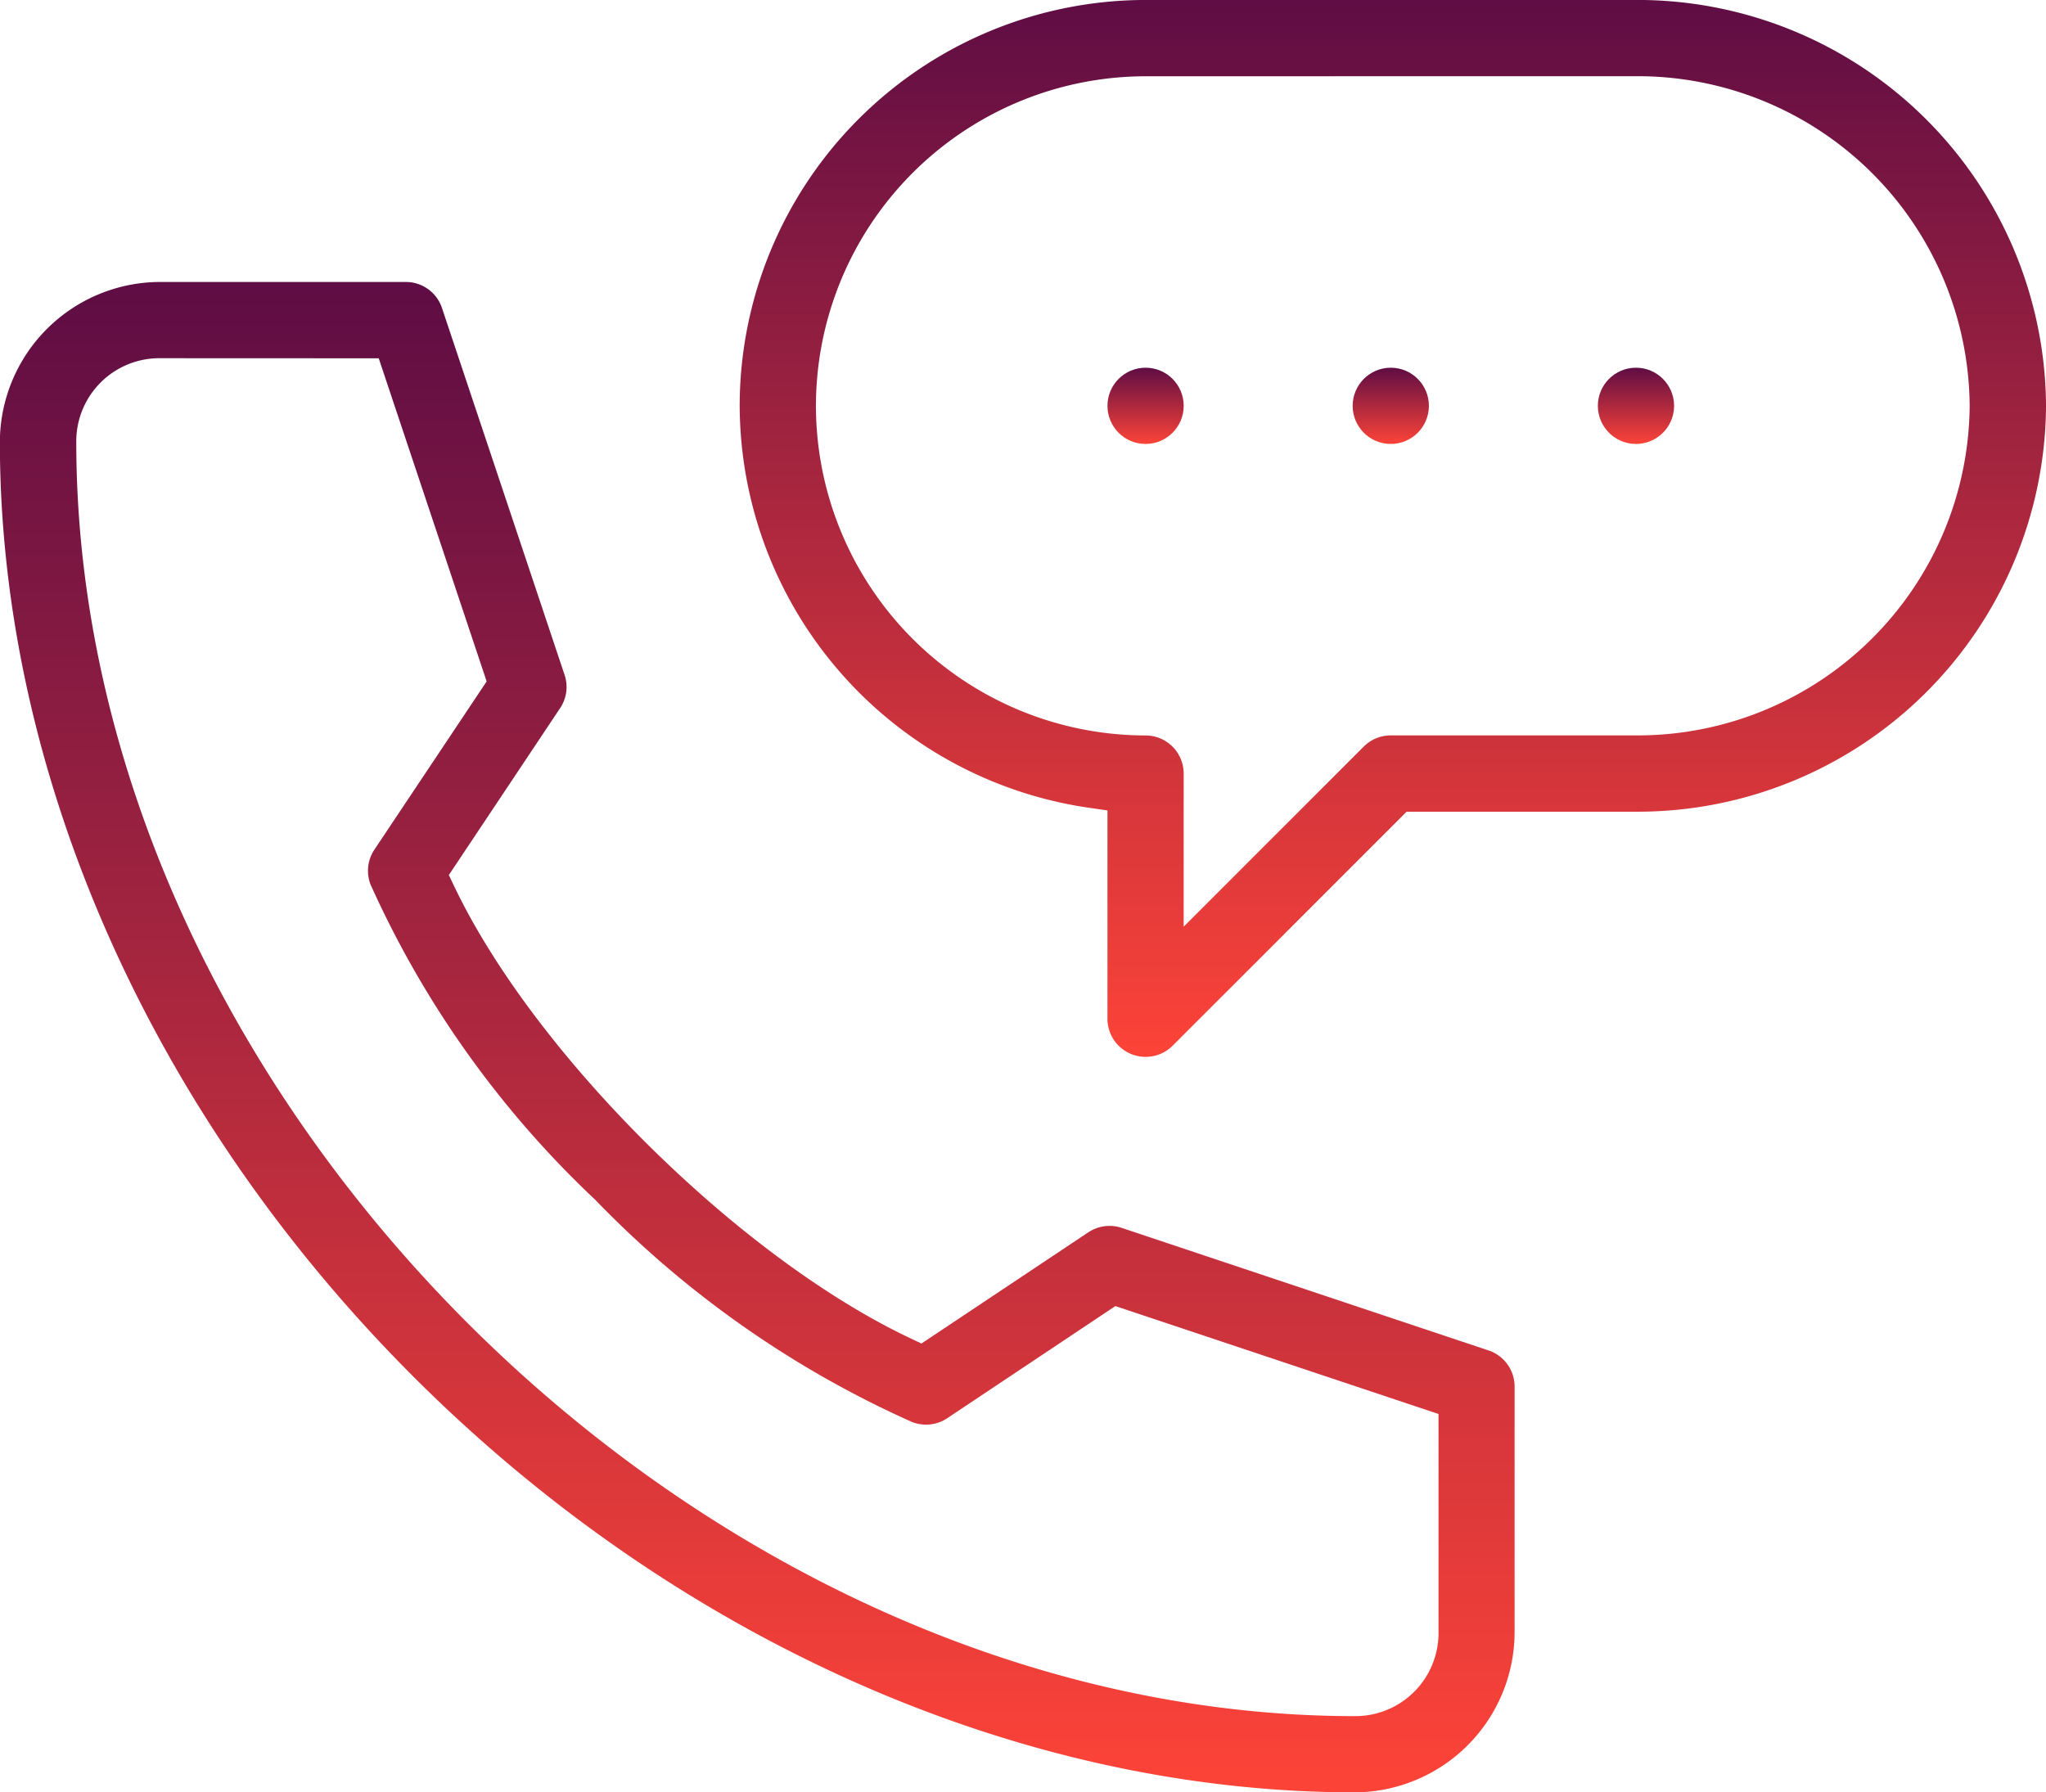 <svg id="Group_38" data-name="Group 38" xmlns="http://www.w3.org/2000/svg" xmlns:xlink="http://www.w3.org/1999/xlink" width="64.46" height="56.477" viewBox="0 0 64.46 56.477">
  <defs>
    <linearGradient id="linear-gradient" x1="0.5" x2="0.5" y2="1" gradientUnits="objectBoundingBox">
      <stop offset="0" stop-color="#5f0d44"/>
      <stop offset="1" stop-color="#fc4338"/>
    </linearGradient>
  </defs>
  <g id="Group_33" data-name="Group 33" transform="translate(34.891 11.587)">
    <circle id="Ellipse_653" data-name="Ellipse 653" cx="1.201" cy="1.201" r="1.201" fill="url(#linear-gradient)"/>
  </g>
  <g id="Group_34" data-name="Group 34" transform="translate(42.616 11.587)">
    <circle id="Ellipse_654" data-name="Ellipse 654" cx="1.201" cy="1.201" r="1.201" fill="url(#linear-gradient)"/>
  </g>
  <g id="Group_35" data-name="Group 35" transform="translate(50.341 11.587)">
    <circle id="Ellipse_655" data-name="Ellipse 655" cx="1.201" cy="1.201" r="1.201" fill="url(#linear-gradient)"/>
  </g>
  <g id="Group_36" data-name="Group 36" transform="translate(0 8.884)">
    <path id="Path_1612" data-name="Path 1612" d="M-489.708,1603.722c-10.49,0-21.275-4.749-29.59-13.028s-13.1-19.051-13.1-29.529a5.056,5.056,0,0,1,5.064-5.036h7.725a1.2,1.2,0,0,1,1.14.821l3.862,11.56a1.194,1.194,0,0,1-.14,1.047l-3.506,5.26.179.375c2.529,5.284,8.96,11.659,14.337,14.21l.374.177,5.26-3.506a1.2,1.2,0,0,1,.667-.2,1.207,1.207,0,0,1,.381.062l11.559,3.862a1.2,1.2,0,0,1,.82,1.14v7.725A5.056,5.056,0,0,1-489.708,1603.722Zm-37.622-45.191a2.619,2.619,0,0,0-2.661,2.634c0,20.64,19.577,40.155,40.284,40.155a2.619,2.619,0,0,0,2.634-2.661v-6.86l-10.181-3.4-5.3,3.536a1.2,1.2,0,0,1-.667.2,1.2,1.2,0,0,1-.446-.086,32.013,32.013,0,0,1-9.975-7,31.227,31.227,0,0,1-7.072-9.92,1.2,1.2,0,0,1,.116-1.113l3.536-5.3-3.4-10.182Z" transform="translate(532.394 -1556.128)" fill="url(#linear-gradient)"/>
  </g>
  <g id="Group_37" data-name="Group 37" transform="translate(23.304)">
    <path id="Path_1613" data-name="Path 1613" d="M-383.856,1537.681a1.194,1.194,0,0,1-.459-.092,1.2,1.2,0,0,1-.742-1.11v-6.564l-.626-.09a12.849,12.849,0,0,1-10.961-12.659,12.8,12.8,0,0,1,12.789-12.789h15.45a12.868,12.868,0,0,1,12.918,12.789,12.868,12.868,0,0,1-12.918,12.789h-7.227l-7.373,7.374A1.2,1.2,0,0,1-383.856,1537.681Zm0-30.9a10.4,10.4,0,0,0-10.386,10.386,10.4,10.4,0,0,0,10.386,10.386,1.2,1.2,0,0,1,1.2,1.2v4.825l5.674-5.675a1.193,1.193,0,0,1,.849-.352h7.725a10.463,10.463,0,0,0,10.515-10.386,10.463,10.463,0,0,0-10.515-10.386Z" transform="translate(396.644 -1504.378)" fill="url(#linear-gradient)"/>
  </g>
</svg>
